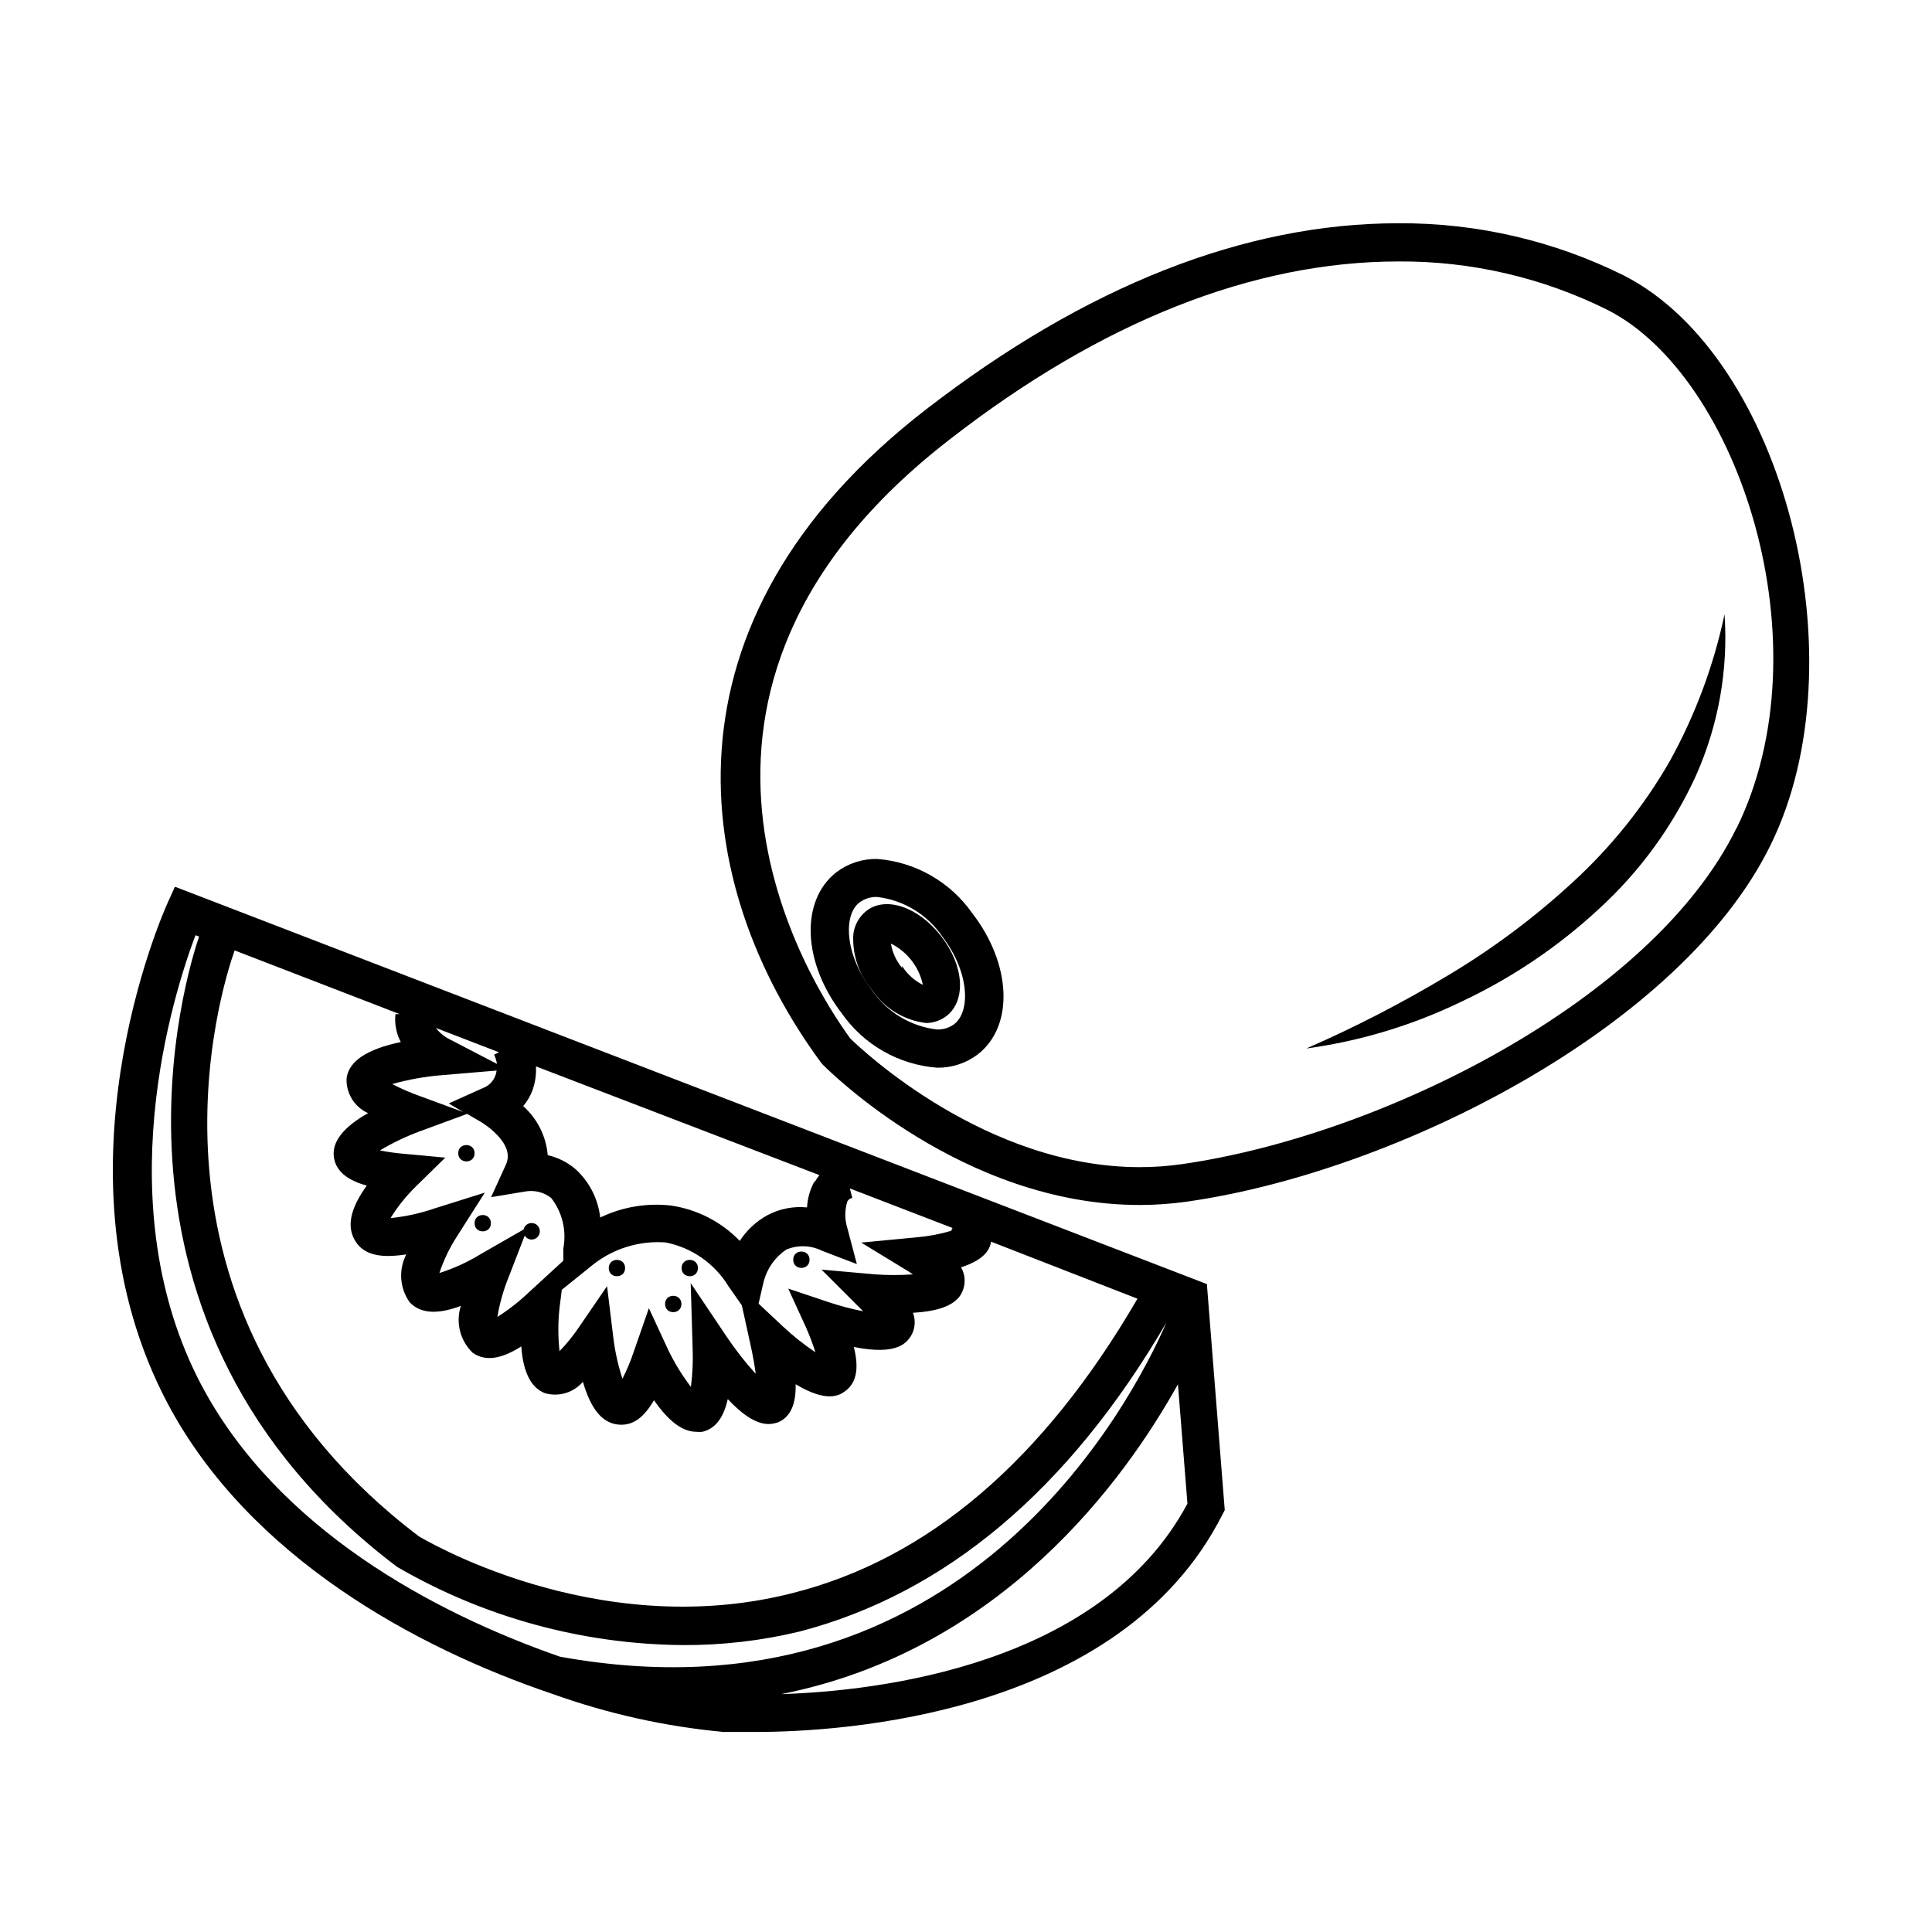<?xml version="1.0" encoding="UTF-8"?>
<!-- Uploaded to: ICON Repo, www.iconrepo.com, Generator: ICON Repo Mixer Tools -->
<svg fill="#000000" width="800px" height="800px" version="1.1" viewBox="144 144 512 512" xmlns="http://www.w3.org/2000/svg">
 <g>
  <path d="m574.57 217.12c-18.613-9.293-39.152-14.074-59.957-13.957-40.758 0-82.875 16.625-125.25 49.375-72.852 56.375-62.168 126.3-27.859 172.96l0.453 0.555c1.512 1.512 37.18 37.281 84.086 37.281 4.231-0.004 8.457-0.309 12.645-0.906 55.871-8.012 130.99-46.402 154.52-94.465 24.133-48.973 3.426-129.18-38.641-150.84zm29.574 146.41c-22.219 45.344-93.559 81.316-146.86 88.973h-0.004c-3.719 0.535-7.477 0.805-11.234 0.805-40.758 0-73.555-31.035-76.68-34.059-11.336-15.516-59.852-92.098 26.199-158.7 40.305-31.387 80.609-47.258 119.05-47.258h-0.004c19.227-0.129 38.215 4.273 55.422 12.848 34.762 17.684 58.039 88.871 34.156 137.39z"/>
  <path d="m376.42 371.63c-3.891-0.062-7.684 1.18-10.781 3.527-9.621 7.508-8.969 23.93 1.512 37.484h-0.004c5.84 8.293 15.078 13.539 25.191 14.309 3.887 0.062 7.684-1.18 10.781-3.527 9.672-7.508 8.969-23.93-1.512-37.484-5.836-8.289-15.078-13.539-25.188-14.309zm20.453 43.781c-1.324 0.973-2.941 1.473-4.586 1.41-6.957-0.812-13.223-4.598-17.18-10.375-7.356-9.523-7.656-20.152-3.273-23.328 1.34-0.98 2.977-1.477 4.633-1.41 6.957 0.82 13.219 4.602 17.184 10.379 7.305 9.52 7.606 19.949 3.223 23.324z"/>
  <path d="m373.6 385.39c-1.977 1.574-3.231 3.883-3.477 6.398-0.25 5.352 1.551 10.598 5.039 14.664 3.289 4.824 8.508 7.984 14.309 8.664 1.996-0.035 3.926-0.727 5.492-1.965 5.039-4.082 4.586-13.148-1.562-21.059-6.144-7.91-14.762-10.633-19.801-6.703zm9.473 15.113v0.004c-1.551-1.844-2.578-4.074-2.973-6.449 4.344 2.156 7.461 6.184 8.465 10.93-2.262-1.113-4.164-2.84-5.492-4.984zm6.398 9.574v-5.039z"/>
  <path d="m190.36 378.99-1.965 4.336c-1.309 2.922-31.941 72.094 0 132.55 21.664 40.859 66.051 64.891 102.02 77.031h0.004c14.629 5.25 29.863 8.637 45.34 10.078h8.516c22.168 0 96.582-4.133 123.64-57.535l0.656-1.258-4.734-59.902zm15.82 16.879 43.73 16.879h-1.109c-0.281 2.555 0.211 5.133 1.41 7.406-8.918 1.863-13.754 5.039-14.359 9.574v-0.004c-0.195 3.969 2.066 7.652 5.695 9.27-6.551 3.68-9.621 7.609-9.07 11.637 0.555 4.031 4.082 6.297 8.715 7.559-3.578 5.039-5.691 10.078-3.176 14.461 2.519 4.383 7.656 4.684 13.652 3.777h0.004c-2.106 4.066-1.754 8.973 0.906 12.695 3.176 3.375 8.16 2.973 13.551 0.957h0.004c-1.426 4.414-0.191 9.254 3.172 12.445 3.68 2.57 8.16 1.258 12.848-1.715 0.402 5.793 2.066 10.781 6.246 12.395h0.004c3.66 1.055 7.598-0.129 10.074-3.019 2.066 7.106 5.039 10.883 9.32 11.336s7.106-2.367 9.523-6.449c3.828 5.543 7.559 8.363 11.184 8.363 0.551 0.062 1.109 0.062 1.664 0 3.727-0.906 5.691-4.18 6.699-8.664 7.707 8.258 11.637 6.648 13.352 6.144 3.426-1.461 4.734-5.039 4.637-10.078 8.363 5.039 11.688 2.871 13 1.914 3.477-2.418 3.68-6.75 2.418-11.789 11.789 2.367 14.008-1.309 15.113-2.871h-0.004c1.137-1.867 1.34-4.156 0.555-6.195 11.438-0.605 12.797-4.734 13.352-6.297 0.633-1.914 0.414-4.008-0.605-5.746 7.055-2.266 7.707-5.441 7.961-6.801l38.793 15.113c-24.887 42.824-55.52 69.074-91.691 78.09-52.445 13.25-98.645-15.113-98.746-15.113-79.703-60.457-52.094-146.11-48.82-155.27zm178.7 85.145 1.059 0.707v-0.004c-3.352 0.246-6.723 0.246-10.074 0l-14.156-1.258 11.035 11.035h-0.004c-3.106-0.605-6.168-1.414-9.168-2.422l-10.68-3.578 4.684 10.23c0.957 2.168 1.801 4.391 2.519 6.648-3.051-2.047-5.934-4.34-8.617-6.852l-6.449-6.047 1.359-5.894 0.004 0.004c0.898-3.434 3.008-6.422 5.945-8.414 3.062-1.297 6.543-1.188 9.52 0.301l9.219 3.527-2.519-9.523h0.004c-0.734-2.309-0.734-4.793 0-7.102 0.277-0.484 0.758-0.816 1.309-0.906l-0.656-2.519 27.207 10.48-0.352 0.754c-2.941 0.871-5.965 1.445-9.02 1.711l-14.812 1.41zm-57.332 20.152c0.148 3.465-0.004 6.938-0.453 10.379-2.32-3.051-4.328-6.324-5.996-9.773l-5.137-11.086-3.981 11.438c-0.824 2.492-1.836 4.918-3.023 7.254-1.199-3.668-2.027-7.449-2.469-11.285l-1.613-13.25-7.559 11.035c-1.496 2.203-3.184 4.277-5.035 6.195-0.418-3.816-0.418-7.668 0-11.488l0.605-4.785 8.516-6.852h-0.004c5.414-4.172 12.18-6.199 18.996-5.691 6.945 1.363 12.996 5.586 16.676 11.637l3.527 5.039 2.215 10.078c0.805 3.578 1.211 6.144 1.461 8.062v-0.004c-2.789-3.066-5.348-6.336-7.656-9.773l-9.574-14.258zm-44.488-29.727c0.383 0.645 1.07 1.043 1.816 1.059 1.211 0 2.191-0.98 2.191-2.191 0-1.211-0.98-2.191-2.191-2.191-1.023 0-1.902 0.715-2.117 1.715l-11.336 6.5v-0.004c-3.441 2.125-7.129 3.816-10.984 5.039 1.137-3.406 2.695-6.656 4.637-9.672l7.406-11.637-13.148 4.133v-0.004c-3.832 1.336-7.805 2.215-11.84 2.621 1.898-3.07 4.164-5.894 6.75-8.414l7.758-7.609-10.832-1.008c-2.18-0.168-4.352-0.473-6.496-0.906 3.348-1.996 6.871-3.68 10.527-5.039l12.594-4.637 3.629 2.117s9.371 5.492 6.648 11.336l-3.93 8.613 9.422-1.562v0.004c2.316-0.312 4.66 0.324 6.5 1.766 2.945 3.777 4.117 8.641 3.227 13.348v3.273l-9.172 8.418c-2.555 2.43-5.336 4.606-8.312 6.496 0.594-3.555 1.574-7.035 2.922-10.375zm-16.324-32.746-11.488-4.231h0.004c-2.508-0.883-4.949-1.945-7.305-3.176 4.344-1.223 8.801-2.016 13.301-2.367l14.359-1.211c-0.246 2.148-1.691 3.969-3.731 4.688l-8.969 4.031zm93.105 18.391c-1.172 2.121-1.844 4.481-1.965 6.898-3.598-0.363-7.223 0.336-10.426 2.016-3.004 1.633-5.547 3.988-7.406 6.852-4.871-5.059-11.289-8.355-18.238-9.371-6.422-0.727-12.918 0.375-18.742 3.176-0.547-4.836-2.797-9.32-6.348-12.645-2.156-1.906-4.754-3.242-7.559-3.879-0.426-5.004-2.75-9.656-6.5-13 1.062-1.258 1.898-2.688 2.469-4.231 0.719-2.019 1.027-4.16 0.906-6.297l75.121 28.816c-0.438 0.535-0.824 1.109-1.16 1.711zm-84.137-31.137-12.395-6.449h0.004c-1.492-0.699-2.789-1.754-3.781-3.074l16.727 6.449-1.309 0.605c0.355 0.785 0.609 1.617 0.754 2.469zm-78.289 85.195c-25.191-47.711-7.609-103.43-1.613-119.3l0.957 0.352c-2.871 8.41-32.898 102.52 52.496 167.06 22.969 13.336 49.012 20.473 75.574 20.707 10.52 0.066 21.008-1.152 31.234-3.629 38.391-10.078 71.035-37.332 97.035-81.82-9.273 21.363-54.16 107.87-160.71 88.52-33.758-11.738-74.867-34.008-94.969-71.891zm153.61 81.816c58.492-11.586 91.141-56.93 105.14-82.121l2.519 31.641c-22.922 42.875-81.969 49.676-107.66 50.48z"/>
  <path d="m274.1 468.16c0 2.887-4.332 2.887-4.332 0 0-2.887 4.332-2.887 4.332 0"/>
  <path d="m269.77 449.62c0 2.887-4.336 2.887-4.336 0 0-2.891 4.336-2.891 4.336 0"/>
  <path d="m309.66 480.05c0 2.887-4.332 2.887-4.332 0 0-2.891 4.332-2.891 4.332 0"/>
  <path d="m324.58 489.57c0 2.891-4.332 2.891-4.332 0 0-2.887 4.332-2.887 4.332 0"/>
  <path d="m328.96 480.05c0 2.887-4.332 2.887-4.332 0 0-2.891 4.332-2.891 4.332 0"/>
  <path d="m358.54 477.84c0 2.891-4.332 2.891-4.332 0 0-2.887 4.332-2.887 4.332 0"/>
  <path d="m586.41 345.89c-6.84 11.852-15.453 22.59-25.543 31.84-10.145 9.367-21.238 17.66-33.098 24.738-12.094 7.269-24.648 13.75-37.586 19.395 14.328-1.953 28.258-6.172 41.262-12.492 13.277-6.254 25.512-14.512 36.273-24.488 10.848-9.91 19.586-21.902 25.695-35.266 6.004-13.438 8.617-28.141 7.609-42.824-2.898 13.688-7.824 26.863-14.613 39.098z"/>
 </g>
</svg>